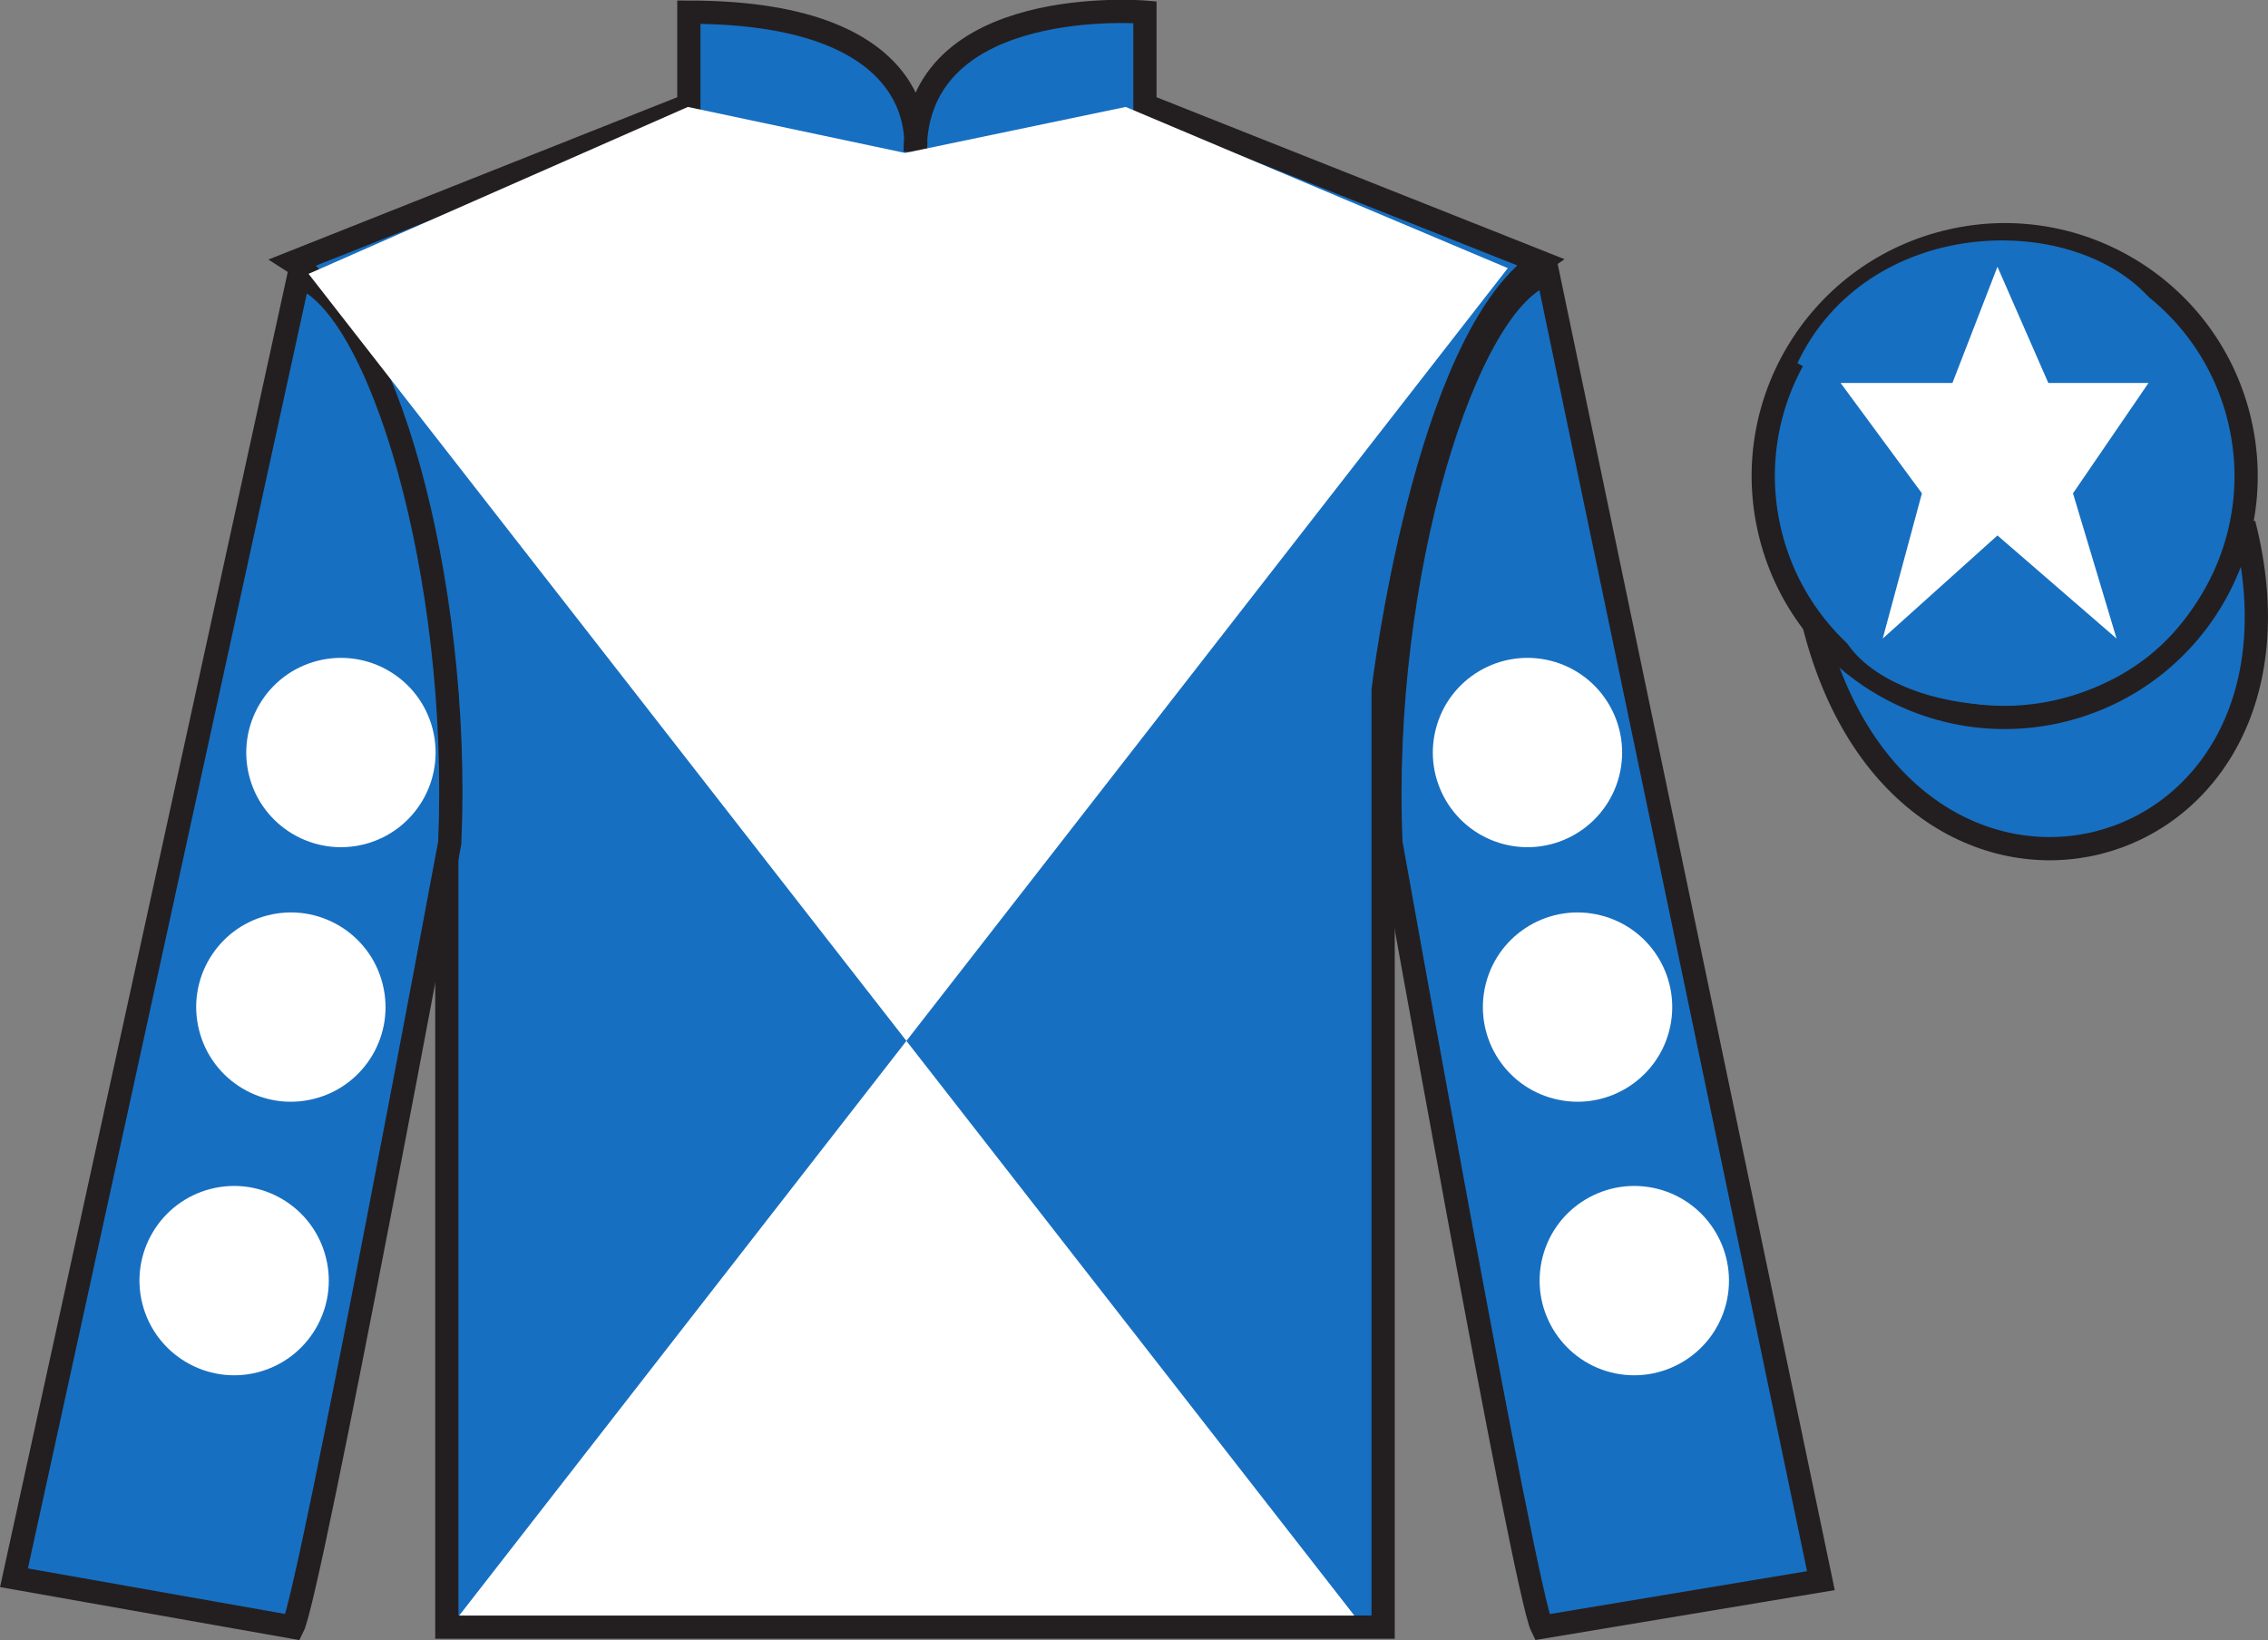 <?xml version="1.0" encoding="UTF-8"?>
<svg xmlns="http://www.w3.org/2000/svg" xmlns:xlink="http://www.w3.org/1999/xlink" width="97.59pt" height="70.58pt" viewBox="0 0 97.59 70.58" version="1.1">
<rect x="0" y="0" width="97.59" height="70.58" fill="#808080" stroke="none"/>
<defs>
<clipPath id="clip1">
  <path d="M 0 0 L 0 70.578 L 97.59 70.578 L 97.59 0 "/>
</clipPath>
</defs>
<g id="surface0">
<g clip-path="url(#clip1)" clip-rule="nonzero">
<path style=" stroke:none;fill-rule:nonzero;fill:rgb(9.02%,43.529%,75.491%);fill-opacity:1;" d="M 12.641 11.273 C 12.641 11.273 17.727 14.523 19.227 29.855 C 19.227 29.855 19.227 44.855 19.227 70.023 L 59.516 70.023 L 59.516 29.688 C 59.516 29.688 61.309 14.688 66.266 11.273 L 49.266 4.523 L 49.266 0.523 C 49.266 0.523 39.379 -0.312 39.379 6.523 C 39.379 6.523 40.391 0.523 29.641 0.523 L 29.641 4.523 L 12.641 11.273 "/>
<path style="fill:none;stroke-width:10;stroke-linecap:butt;stroke-linejoin:miter;stroke:rgb(13.73%,12.16%,12.549%);stroke-opacity:1;stroke-miterlimit:4;" d="M 126.406 593.066 C 126.406 593.066 177.266 560.566 192.266 407.245 C 192.266 407.245 192.266 257.245 192.266 5.566 L 595.156 5.566 L 595.156 408.925 C 595.156 408.925 613.086 558.925 662.656 593.066 L 492.656 660.566 L 492.656 700.566 C 492.656 700.566 393.789 708.925 393.789 640.566 C 393.789 640.566 403.906 700.566 296.406 700.566 L 296.406 660.566 L 126.406 593.066 Z M 126.406 593.066 " transform="matrix(0.1,0,0,-0.1,0,70.58)"/>
<path style=" stroke:none;fill-rule:nonzero;fill:rgb(9.02%,43.529%,75.491%);fill-opacity:1;" d="M 12.602 70.023 C 13.352 68.523 19.352 36.273 19.352 36.273 C 19.852 24.773 16.352 13.023 12.852 11.898 L 0.602 67.898 L 12.602 70.023 "/>
<path style="fill:none;stroke-width:10;stroke-linecap:butt;stroke-linejoin:miter;stroke:rgb(13.73%,12.16%,12.549%);stroke-opacity:1;stroke-miterlimit:4;" d="M 126.016 5.566 C 133.516 20.566 193.516 343.066 193.516 343.066 C 198.516 458.066 163.516 575.566 128.516 586.816 L 6.016 26.816 L 126.016 5.566 Z M 126.016 5.566 " transform="matrix(0.1,0,0,-0.1,0,70.58)"/>
<path style=" stroke:none;fill-rule:nonzero;fill:rgb(9.02%,43.529%,75.491%);fill-opacity:1;" d="M 78.352 68.023 L 66.602 11.773 C 63.102 12.773 59.352 24.773 59.852 36.273 C 59.852 36.273 65.602 68.523 66.352 70.023 L 78.352 68.023 "/>
<path style="fill:none;stroke-width:10;stroke-linecap:butt;stroke-linejoin:miter;stroke:rgb(13.73%,12.16%,12.549%);stroke-opacity:1;stroke-miterlimit:4;" d="M 783.516 25.566 L 666.016 588.066 C 631.016 578.066 593.516 458.066 598.516 343.066 C 598.516 343.066 656.016 20.566 663.516 5.566 L 783.516 25.566 Z M 783.516 25.566 " transform="matrix(0.1,0,0,-0.1,0,70.58)"/>
<path style=" stroke:none;fill-rule:nonzero;fill:rgb(100%,100%,100%);fill-opacity:1;" d="M 64.879 11.539 L 19.758 69.527 L 58.277 69.527 L 13.277 11.785 L 29.598 4.602 L 38.945 6.582 L 48.438 4.602 L 64.879 11.539 "/>
<path style="fill-rule:nonzero;fill:rgb(9.02%,43.529%,75.491%);fill-opacity:1;stroke-width:10;stroke-linecap:butt;stroke-linejoin:miter;stroke:rgb(13.73%,12.16%,12.549%);stroke-opacity:1;stroke-miterlimit:4;" d="M 780.664 436.503 C 820.391 280.839 1004.336 328.417 965.547 480.448 " transform="matrix(0.1,0,0,-0.1,0,70.58)"/>
<path style=" stroke:none;fill-rule:nonzero;fill:rgb(9.02%,43.529%,75.491%);fill-opacity:1;" d="M 88.828 30.551 C 94.387 29.133 97.742 23.477 96.324 17.918 C 94.906 12.363 89.25 9.004 83.691 10.426 C 78.133 11.844 74.777 17.496 76.195 23.055 C 77.613 28.613 83.27 31.969 88.828 30.551 "/>
<path style="fill:none;stroke-width:10;stroke-linecap:butt;stroke-linejoin:miter;stroke:rgb(13.73%,12.16%,12.549%);stroke-opacity:1;stroke-miterlimit:4;" d="M 888.281 400.292 C 943.867 414.472 977.422 471.034 963.242 526.62 C 949.062 582.167 892.5 615.761 836.914 601.542 C 781.328 587.362 747.773 530.839 761.953 475.253 C 776.133 419.667 832.695 386.113 888.281 400.292 Z M 888.281 400.292 " transform="matrix(0.1,0,0,-0.1,0,70.58)"/>
<path style=" stroke:none;fill-rule:nonzero;fill:rgb(9.02%,43.529%,75.491%);fill-opacity:1;" d="M 92.457 12.785 L 86.012 20.363 L 77.34 15.629 C 80.336 9.312 89.051 9.051 92.457 12.785 "/>
<path style=" stroke:none;fill-rule:nonzero;fill:rgb(9.02%,43.529%,75.491%);fill-opacity:1;" d="M 79.453 27.633 L 85.926 20.402 L 94.859 25.297 C 91.215 32.246 81.551 30.992 79.453 27.633 "/>
<path style=" stroke:none;fill-rule:nonzero;fill:rgb(100%,100%,100%);fill-opacity:1;" d="M 66.871 47.285 C 69.051 47.844 71.27 46.527 71.828 44.348 C 72.383 42.168 71.07 39.949 68.891 39.395 C 66.711 38.836 64.492 40.152 63.934 42.332 C 63.379 44.512 64.691 46.73 66.871 47.285 "/>
<path style=" stroke:none;fill-rule:nonzero;fill:rgb(100%,100%,100%);fill-opacity:1;" d="M 64.719 36.332 C 66.898 36.887 69.113 35.574 69.672 33.395 C 70.227 31.215 68.914 28.996 66.734 28.438 C 64.555 27.883 62.336 29.195 61.781 31.375 C 61.223 33.555 62.539 35.773 64.719 36.332 "/>
<path style=" stroke:none;fill-rule:nonzero;fill:rgb(100%,100%,100%);fill-opacity:1;" d="M 69.312 59.059 C 71.492 59.613 73.711 58.297 74.27 56.121 C 74.824 53.941 73.512 51.723 71.332 51.164 C 69.152 50.609 66.93 51.922 66.375 54.102 C 65.82 56.281 67.133 58.5 69.312 59.059 "/>
<path style=" stroke:none;fill-rule:nonzero;fill:rgb(100%,100%,100%);fill-opacity:1;" d="M 13.523 47.285 C 11.344 47.844 9.125 46.527 8.57 44.348 C 8.012 42.168 9.328 39.949 11.508 39.395 C 13.688 38.836 15.906 40.152 16.461 42.332 C 17.02 44.512 15.703 46.73 13.523 47.285 "/>
<path style=" stroke:none;fill-rule:nonzero;fill:rgb(100%,100%,100%);fill-opacity:1;" d="M 15.68 36.332 C 13.5 36.887 11.281 35.574 10.723 33.395 C 10.168 31.215 11.484 28.996 13.66 28.438 C 15.844 27.883 18.059 29.195 18.617 31.375 C 19.172 33.555 17.859 35.773 15.68 36.332 "/>
<path style=" stroke:none;fill-rule:nonzero;fill:rgb(100%,100%,100%);fill-opacity:1;" d="M 11.082 59.059 C 8.906 59.613 6.688 58.297 6.129 56.121 C 5.57 53.941 6.887 51.723 9.066 51.164 C 11.246 50.609 13.465 51.922 14.02 54.102 C 14.578 56.281 13.262 58.5 11.082 59.059 "/>
<path style=" stroke:none;fill-rule:nonzero;fill:rgb(100%,100%,100%);fill-opacity:1;" d="M 85.949 11.48 L 84.012 16.48 L 79.199 16.48 L 82.699 21.23 L 81.012 27.48 L 85.949 23.043 L 91.074 27.48 L 89.199 21.23 L 92.449 16.48 L 88.137 16.48 L 85.949 11.48 "/>
</g>
</g>
</svg>
